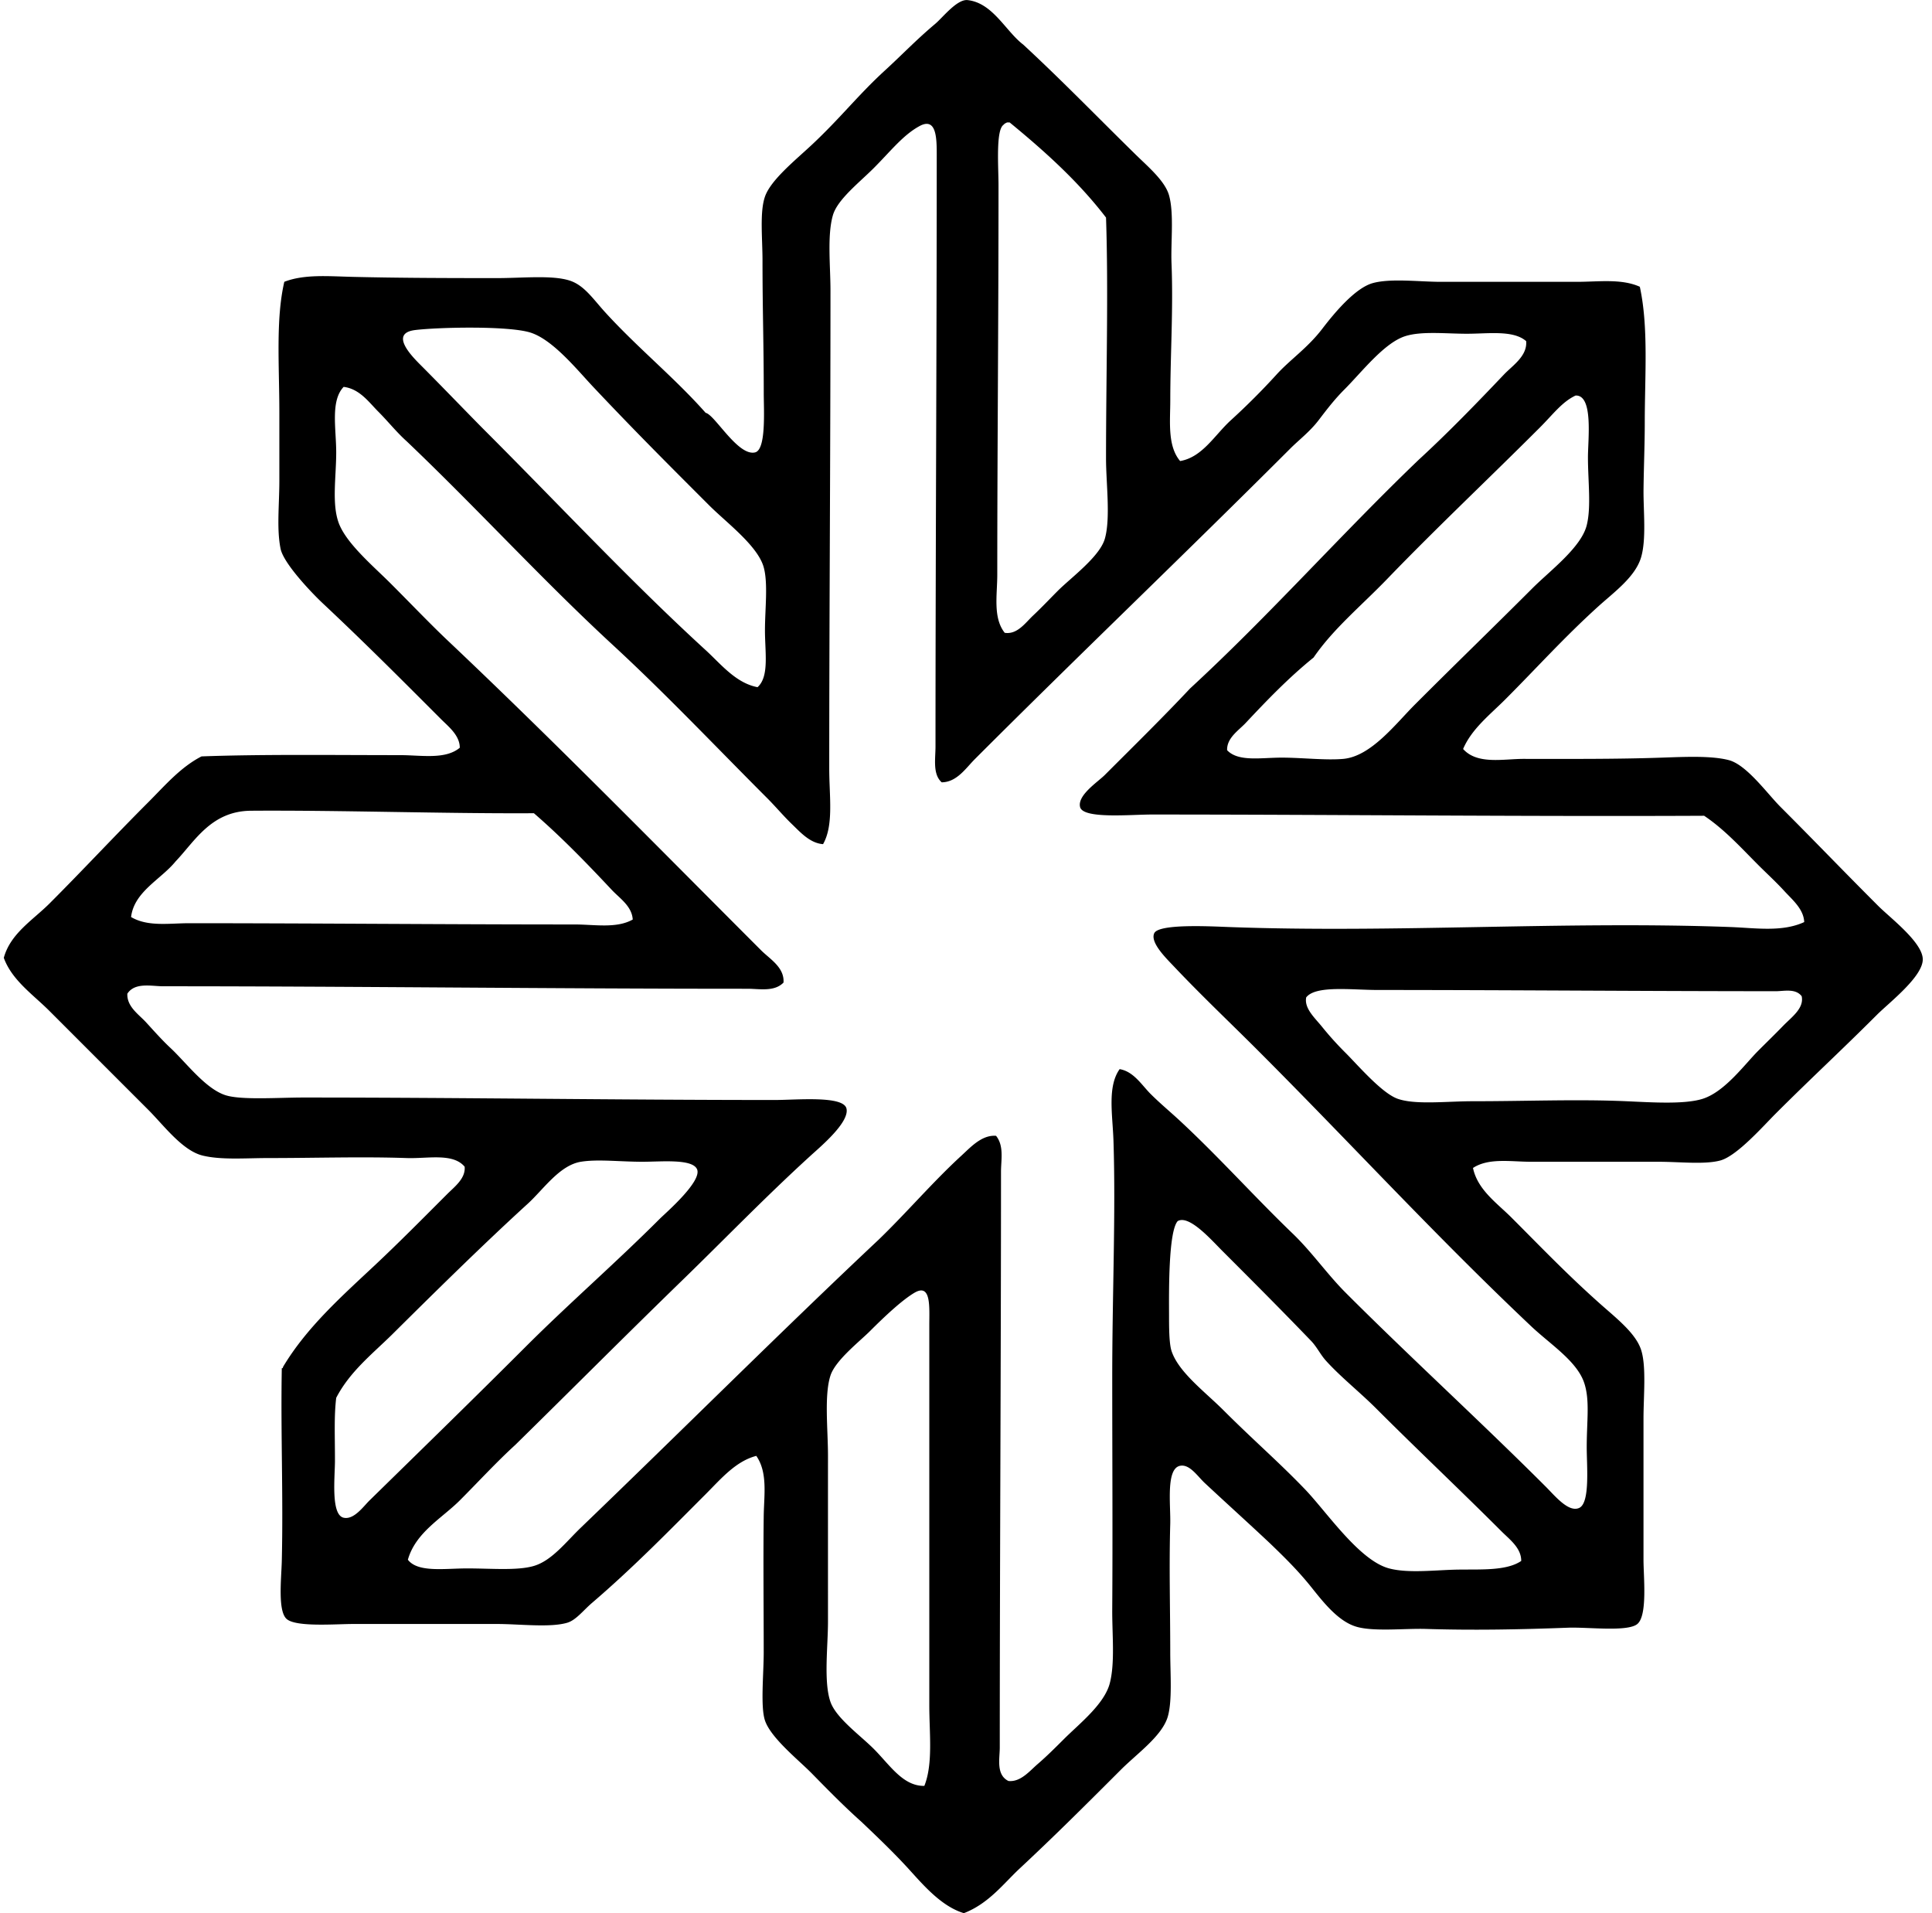 <svg xmlns="http://www.w3.org/2000/svg" width="202" height="200" fill="none" viewBox="0 0 202 200">
  <path fill="#000" fill-rule="evenodd" d="M123.392 48.196c2.328-.402 3.6-2.713 5.297-4.263a72.926 72.926 0 0 0 4.781-4.78c1.415-1.56 3.241-2.77 4.781-4.784 1.297-1.694 3.463-4.284 5.296-4.779 1.891-.513 4.887-.128 7.105-.128 4.714 0 9.456-.003 14.211 0 2.275 0 4.657-.354 6.589.515.918 4.224.518 9.27.516 14.212 0 2.264-.103 4.634-.129 6.975-.023 2.226.312 5.196-.258 7.107-.614 2.058-2.855 3.654-4.523 5.168-3.58 3.252-6.38 6.38-9.689 9.691-1.58 1.58-3.499 3.064-4.394 5.168 1.483 1.655 4.191 1.034 6.331 1.034 4.776 0 9.606.036 14.469-.132 2.316-.077 5.13-.221 6.976.26 1.877.49 4.028 3.513 5.426 4.908 3.664 3.665 6.354 6.486 10.206 10.338 1.248 1.248 4.611 3.786 4.652 5.555.039 1.818-3.504 4.539-4.781 5.813-3.816 3.816-6.838 6.583-10.593 10.335-1.369 1.372-4.082 4.456-5.813 4.91-1.658.436-4.195.129-6.459.129h-13.307c-2.104 0-4.425-.433-6.073.647.477 2.28 2.504 3.67 4.005 5.168 3.092 3.092 5.792 5.923 9.299 9.044 1.707 1.516 3.693 3.058 4.265 4.781.573 1.728.258 4.796.258 7.236v14.727c0 1.795.436 5.825-.644 6.718-1.024.848-5.166.309-7.236.386-5.065.191-9.931.284-14.859.129-2.244-.069-5.557.318-7.365-.258-1.87-.593-3.409-2.586-4.65-4.136-1.4-1.748-2.834-3.141-4.262-4.52-2.308-2.172-4.322-3.977-6.847-6.331-.761-.707-1.578-2.001-2.584-1.81-1.508.291-.98 4.087-1.034 6.072-.129 4.596 0 8.825 0 13.436 0 2.205.225 5.057-.258 6.717-.59 2.017-3.195 3.84-4.91 5.555-3.783 3.783-6.936 6.927-10.593 10.336-1.656 1.544-3.213 3.646-5.815 4.652-2.303-.694-4.157-2.839-5.684-4.523-1.601-1.764-3.316-3.397-5.039-5.037-1.79-1.593-3.499-3.337-5.168-5.039-1.364-1.392-4.306-3.723-4.91-5.554-.477-1.449-.128-4.856-.128-7.107 0-4.655-.057-9.57 0-14.212.026-2.194.443-4.585-.776-6.331-2.154.557-3.69 2.399-5.297 4.008-3.788 3.785-7.486 7.597-11.886 11.367-.91.781-1.673 1.8-2.584 2.068-1.805.531-4.984.129-7.362.129-5.188.003-9.528 0-14.988 0-1.885 0-5.977.346-6.978-.516-.954-.82-.562-4.203-.515-6.073.162-6.882-.124-13.494 0-20.153.108.024.12-.051.128-.131 2.455-4.113 6.104-7.352 9.56-10.591 2.604-2.442 5.047-4.918 7.623-7.494.755-.755 1.92-1.619 1.807-2.844-1.23-1.468-3.873-.825-6.073-.905-4.654-.16-9.577.002-14.469 0-2.367 0-4.892.216-6.846-.258-2.128-.516-4.075-3.17-5.687-4.781-3.75-3.747-6.686-6.687-10.335-10.336-1.7-1.704-3.923-3.208-4.774-5.555.694-2.55 3.051-3.953 4.781-5.683 3.456-3.456 6.813-7.071 10.336-10.594 1.715-1.714 3.358-3.654 5.555-4.78 6.398-.235 13.92-.132 20.8-.132 2.181.002 4.698.487 6.202-.774.005-1.279-1.153-2.186-1.94-2.97-4.1-4.103-7.94-7.961-12.403-12.146-1.047-.983-4.072-4.116-4.392-5.684-.423-2.066-.129-4.616-.129-7.107v-7.104c0-4.916-.392-9.774.519-13.696 2.08-.81 4.598-.578 7.104-.518 4.781.116 9.972.131 15.117.131 2.694 0 5.794-.335 7.622.26 1.532.496 2.468 1.963 3.747 3.358 3.433 3.75 7.195 6.777 10.465 10.467.944.18 3.378 4.567 5.168 4.134 1.173-.286.905-4.438.905-6.202 0-5.212-.13-8.587-.13-13.822 0-2.357-.308-5.088.259-6.718.606-1.748 3.205-3.826 4.91-5.425 3.01-2.822 4.81-5.176 7.622-7.752 1.893-1.733 3.2-3.136 5.297-4.907.764-.648 2.259-2.58 3.358-2.455 2.643.296 3.976 3.254 5.812 4.65 4.134 3.829 7.597 7.42 11.759 11.5 1.297 1.272 3.066 2.754 3.489 4.263.534 1.908.171 4.907.258 7.104.194 4.864-.129 9.526-.129 14.34-.002 2.18-.314 4.748 1.032 6.33Zm-18.474-35.143c-.815.562-.519 4.404-.519 6.33.003 14.132-.126 27.08-.129 40.699 0 2.104-.471 4.49.777 6.07 1.315.211 2.176-1.065 2.97-1.808.9-.843 1.769-1.769 2.584-2.584 1.362-1.361 4.363-3.556 4.91-5.425.622-2.13.129-5.841.129-8.4 0-8.617.261-17.545 0-25.191-2.898-3.778-6.411-6.937-10.078-9.946h-.257c-.153.062-.294.136-.387.255Zm-7.107 64.984c0-19.781.129-41.37.129-61.882 0-1.72-.031-3.943-1.808-2.97-1.723.938-3.022 2.632-4.781 4.391-1.511 1.511-3.78 3.27-4.263 4.91-.616 2.094-.258 5.343-.258 7.88 0 17.472-.129 33.73-.129 50 0 2.888.485 5.892-.647 7.88-1.361-.102-2.357-1.227-3.228-2.067-.893-.854-1.728-1.857-2.584-2.713-5.385-5.385-10.586-10.888-16.148-16.02-7.432-6.856-14.253-14.348-21.577-21.318-1.068-.957-1.96-2.091-2.97-3.1-.978-.98-1.945-2.38-3.619-2.584-1.392 1.47-.776 4.364-.776 6.847 0 2.55-.474 5.353.258 7.365.782 2.143 3.628 4.533 5.426 6.33 2.12 2.118 4.067 4.168 5.944 5.945 11.37 10.75 22.015 21.63 32.814 32.428.913.91 2.435 1.774 2.326 3.357-.964.988-2.514.647-3.746.647-20.8 0-41.11-.26-61.112-.26-1.201 0-2.955-.446-3.747.776-.061 1.354 1.197 2.166 1.937 2.971.8.869 1.658 1.849 2.584 2.713 1.622 1.518 3.608 4.203 5.686 4.909 1.627.555 5.562.258 8.268.261 16.535 0 32.36.258 49.223.258 2.292 0 7.192-.482 7.493.905.313 1.431-2.686 3.945-3.746 4.91-4.683 4.265-9.067 8.801-13.307 12.919-6.08 5.906-11.712 11.564-17.569 17.314-2.024 1.849-3.876 3.876-5.812 5.813-1.88 1.877-4.614 3.337-5.426 6.199 1.042 1.364 3.842.908 6.202.908 2.532 0 5.258.252 6.978-.261 1.88-.557 3.358-2.517 4.91-4.005 10.398-9.992 21.097-20.673 31.136-30.104 2.934-2.834 5.694-6.073 8.654-8.783.944-.864 2.128-2.192 3.618-2.068.843 1.049.518 2.506.516 3.747 0 19.835-.129 40.762-.129 60.206 0 1.129-.408 2.844.905 3.489 1.284.134 2.22-1.055 3.102-1.808.908-.781 1.841-1.715 2.713-2.584 1.573-1.573 4.203-3.618 4.781-5.815.562-2.145.24-5.15.258-7.752.054-7.803 0-15.993 0-24.289 0-8.592.376-17.045.129-24.676-.09-2.733-.658-5.653.645-7.491 1.467.25 2.297 1.65 3.228 2.584 1.014 1.013 2.076 1.887 3.102 2.841 4.09 3.802 7.796 7.953 11.757 11.76 2.019 1.939 3.608 4.252 5.555 6.199 6.673 6.679 14.129 13.484 20.929 20.284.941.942 2.38 2.723 3.489 2.197 1.14-.541.776-4.378.776-6.33 0-2.778.343-4.89-.258-6.718-.75-2.282-3.556-4.051-5.555-5.941-10.224-9.668-18.68-18.939-28.68-28.942-2.757-2.756-5.8-5.634-8.657-8.657-.805-.851-2.53-2.52-2.066-3.489.48-1.003 5.887-.714 7.752-.644 17.435.644 35.143-.64 52.452 0 2.661.098 5.428.554 7.751-.516-.056-1.372-1.266-2.355-2.065-3.231-.867-.95-1.86-1.857-2.716-2.713-1.794-1.795-3.543-3.74-5.683-5.17-18.446.092-38.787-.127-57.751-.13-2.226 0-7.172.483-7.494-.776-.315-1.23 1.839-2.615 2.584-3.36 3.192-3.19 6.062-6.008 8.915-9.043 8.293-7.641 15.766-16.102 23.899-23.903 3.077-2.826 6.086-5.934 8.915-8.912.897-.946 2.458-1.926 2.324-3.492-1.347-1.173-3.925-.773-6.2-.773-2.202 0-4.755-.294-6.46.258-2.202.711-4.533 3.757-6.33 5.554-1.06 1.06-1.875 2.133-2.713 3.231-.911 1.19-2.048 2.048-2.971 2.971-11.081 11.076-22.115 21.597-32.943 32.428-.983.982-1.901 2.43-3.49 2.452-.959-.848-.65-2.44-.65-3.747ZM79.98 65.894c0-2.213.338-4.892-.129-6.591-.619-2.244-3.896-4.67-5.686-6.457-4.567-4.567-7.886-7.886-12.143-12.402-1.682-1.784-4.23-4.961-6.589-5.686-2.328-.714-9.577-.552-12.014-.258-2.62.315-.59 2.512.515 3.616 2.277 2.277 5.109 5.235 6.847 6.975 7.821 7.822 15.137 15.674 22.997 22.869 1.589 1.452 3.144 3.442 5.426 3.876 1.24-1.104.776-3.608.776-5.942Zm81.006-21.187c-5.389 5.387-10.843 10.521-15.892 15.759-2.793 2.898-5.663 5.23-7.752 8.27-2.61 2.11-4.892 4.487-7.105 6.846-.735.782-1.977 1.553-1.936 2.842 1.158 1.233 3.52.779 5.686.776 2.143 0 4.595.297 6.46.132 2.906-.263 5.464-3.657 7.494-5.686 4.548-4.55 7.927-7.796 12.274-12.144 1.831-1.833 5.101-4.265 5.684-6.59.485-1.917.129-4.637.129-7.105 0-1.885.58-6.532-1.292-6.46-1.421.668-2.349 1.96-3.75 3.36ZM63.962 93.025c-2.636-2.81-5.266-5.526-8.139-8.012-9.29.054-20.43-.328-29.585-.26-4.165.033-5.865 3.187-7.881 5.299-1.53 1.88-4.332 3.154-4.652 5.812 1.753 1.037 3.992.647 6.07.647 12.912 0 27.028.132 40.309.13 2.083 0 4.378.443 6.072-.516-.087-1.4-1.359-2.21-2.194-3.1Zm121.701 10.594c-13.824-.003-27.667-.127-41.6-.129-2.739 0-6.501-.508-7.494.776-.224 1.165.931 2.161 1.679 3.099a33.697 33.697 0 0 0 2.455 2.716c1.246 1.243 3.76 4.19 5.426 4.781 1.862.657 5.121.258 7.88.258 5.637.002 10.89-.225 16.02 0 2.643.116 6.103.353 8.009-.258 2.316-.743 4.381-3.608 5.813-5.039.843-.843 1.766-1.741 2.584-2.584.876-.908 2.215-1.831 1.939-3.1-.653-.84-1.847-.52-2.711-.52ZM35.021 152.713c0 1.671-.452 5.639.905 5.944 1.078.245 2.065-1.174 2.713-1.808 5.712-5.593 10.82-10.565 16.28-16.022 4.512-4.513 9.43-8.783 14.082-13.435.572-.572 4.446-3.909 3.876-5.168-.503-1.111-3.747-.776-5.686-.776-2.399 0-4.68-.289-6.46 0-2.233.366-3.925 2.906-5.555 4.392-4.719 4.298-10.217 9.734-14.211 13.698-2.087 2.047-4.402 3.865-5.813 6.589-.234 1.939-.129 3.943-.131 6.586Zm121.962 7.365c-4.346-4.346-8.747-8.49-13.049-12.791-1.756-1.759-3.744-3.321-5.297-5.039-.58-.639-.938-1.428-1.549-2.068-3.154-3.28-6.05-6.176-9.302-9.43-1.153-1.153-3.458-3.786-4.652-3.1-.993 1.109-.91 7.646-.905 9.82.002 1.065-.008 2.927.258 3.747.727 2.225 3.491 4.265 5.425 6.199 3.203 3.2 5.751 5.379 8.528 8.267 2.272 2.365 5.661 7.432 8.786 8.271 2.03.544 4.864.165 7.236.128 2.388-.036 5.054.142 6.589-.905.015-1.356-1.22-2.251-2.068-3.099Zm-59.82 18.216v-39.793c0-1.849.212-4.396-1.55-3.36-1.278.753-3.063 2.419-4.651 4.008-1.097 1.096-3.618 3.053-4.134 4.652-.666 2.065-.258 5.624-.258 8.396-.003 5.872 0 11.54 0 17.314 0 2.617-.47 6.307.258 8.396.59 1.694 3.1 3.489 4.52 4.91 1.682 1.679 3.054 3.912 5.297 3.876.923-2.316.518-5.485.518-8.399Z" clip-rule="evenodd"/>
</svg>
